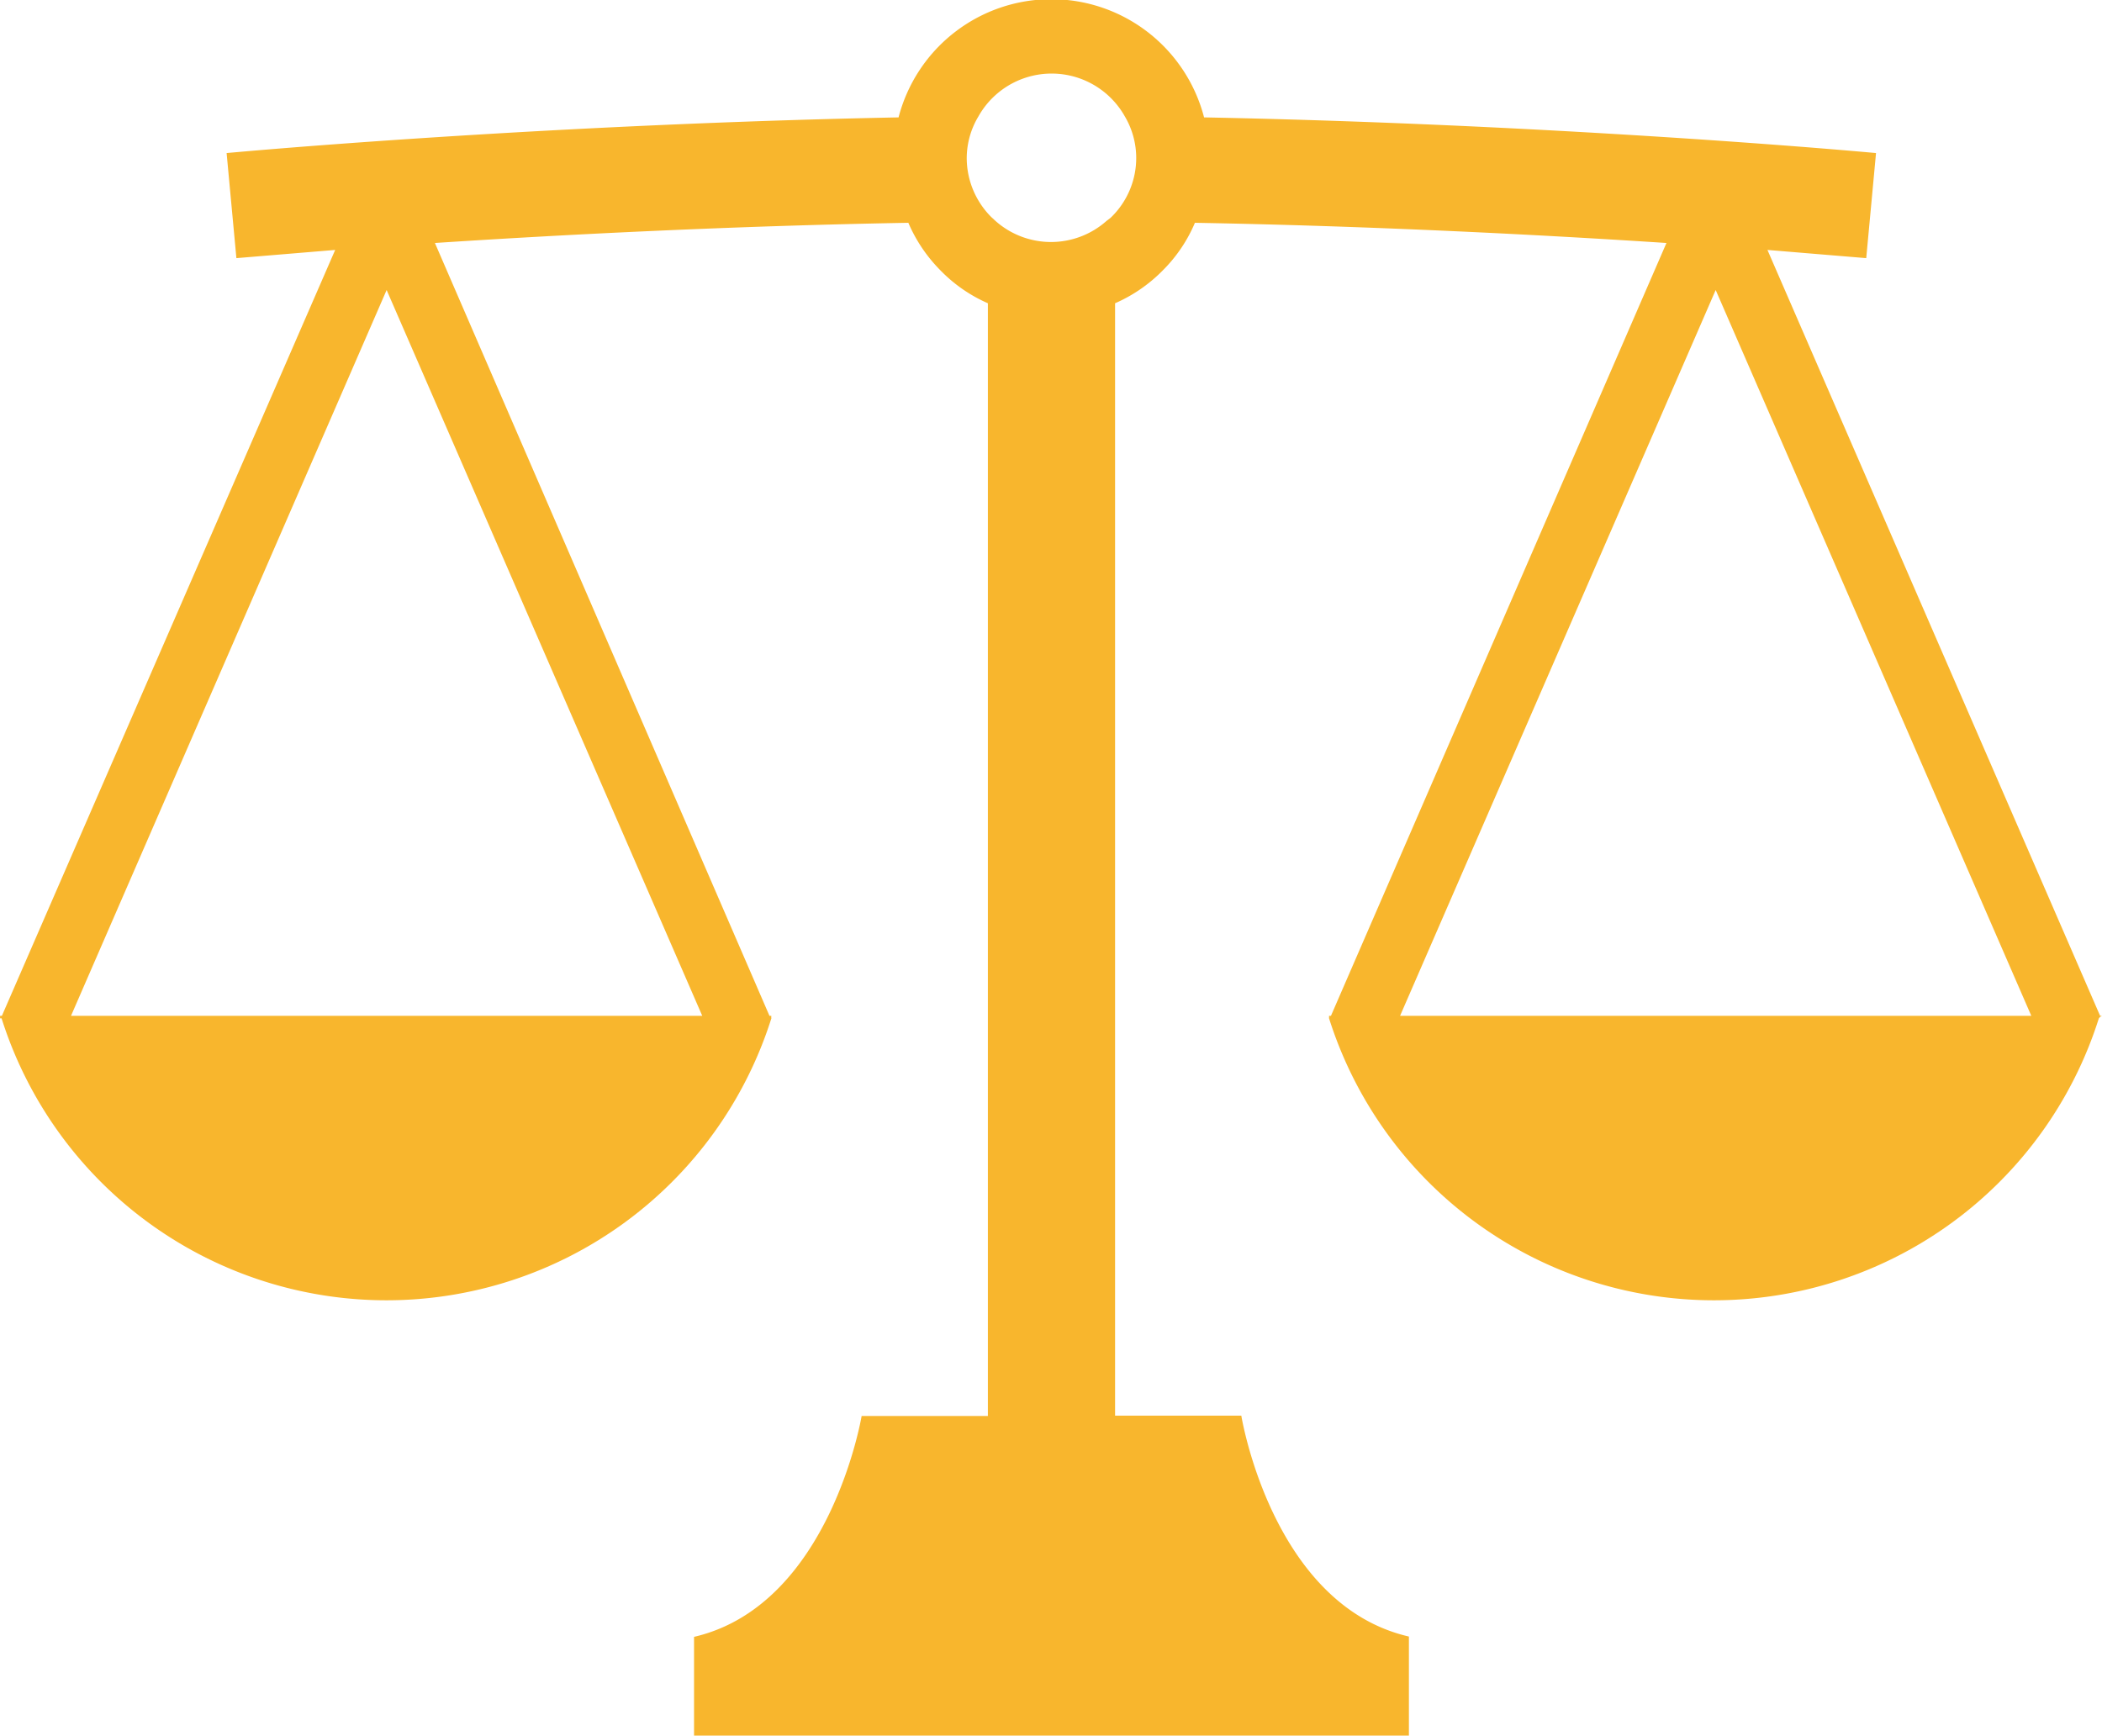 <svg xmlns="http://www.w3.org/2000/svg" width="66.6" height="55" viewBox="0 0 66.6 55"><defs><style>.cls-1{fill:#f8b62d;}</style></defs><title>compliance</title><g id="レイヤー_2" data-name="レイヤー 2"><g id="object"><path class="cls-1" d="M66.6,32.19h-.06L56,7.92l3.13.26.31-3.33c-3.54-.32-12.06-.95-21.29-1.13a5,5,0,0,0-9.68,0c-9.23.18-17.75.81-21.29,1.13l.31,3.33,3.13-.26h0L.06,32.19H0a.24.24,0,0,1,0,.08l0,0,.05,0a12.79,12.79,0,0,0,24.39,0l0,0,0,0a.24.24,0,0,1,0-.08h-.06L13.78,7.7c4.11-.27,9.42-.54,15-.64a4.85,4.85,0,0,0,1,1.49A4.76,4.76,0,0,0,31.3,9.61V44.87h-4s-1,6-5.31,7V55H44.64V51.86c-4.34-1-5.31-7-5.31-7h-4V9.61h0a4.83,4.83,0,0,0,1.53-1.06,4.71,4.71,0,0,0,1-1.49c5.52.1,10.83.37,14.94.64L42.17,32.19h-.06l0,.08,0,0,0,0a12.79,12.79,0,0,0,24.39,0l0,0,0,0A.24.24,0,0,1,66.6,32.19Zm-44.35,0h-20l10-23ZM35.19,6.9,35.06,7a2.65,2.65,0,0,1-3.52,0l-.13-.12A2.65,2.65,0,0,1,30.63,5,2.58,2.58,0,0,1,31,3.69a2.66,2.66,0,0,1,4.64,0A2.59,2.59,0,0,1,36,5,2.62,2.62,0,0,1,35.19,6.9Zm9.17,25.29,10-23,10,23Z"/></g></g></svg>